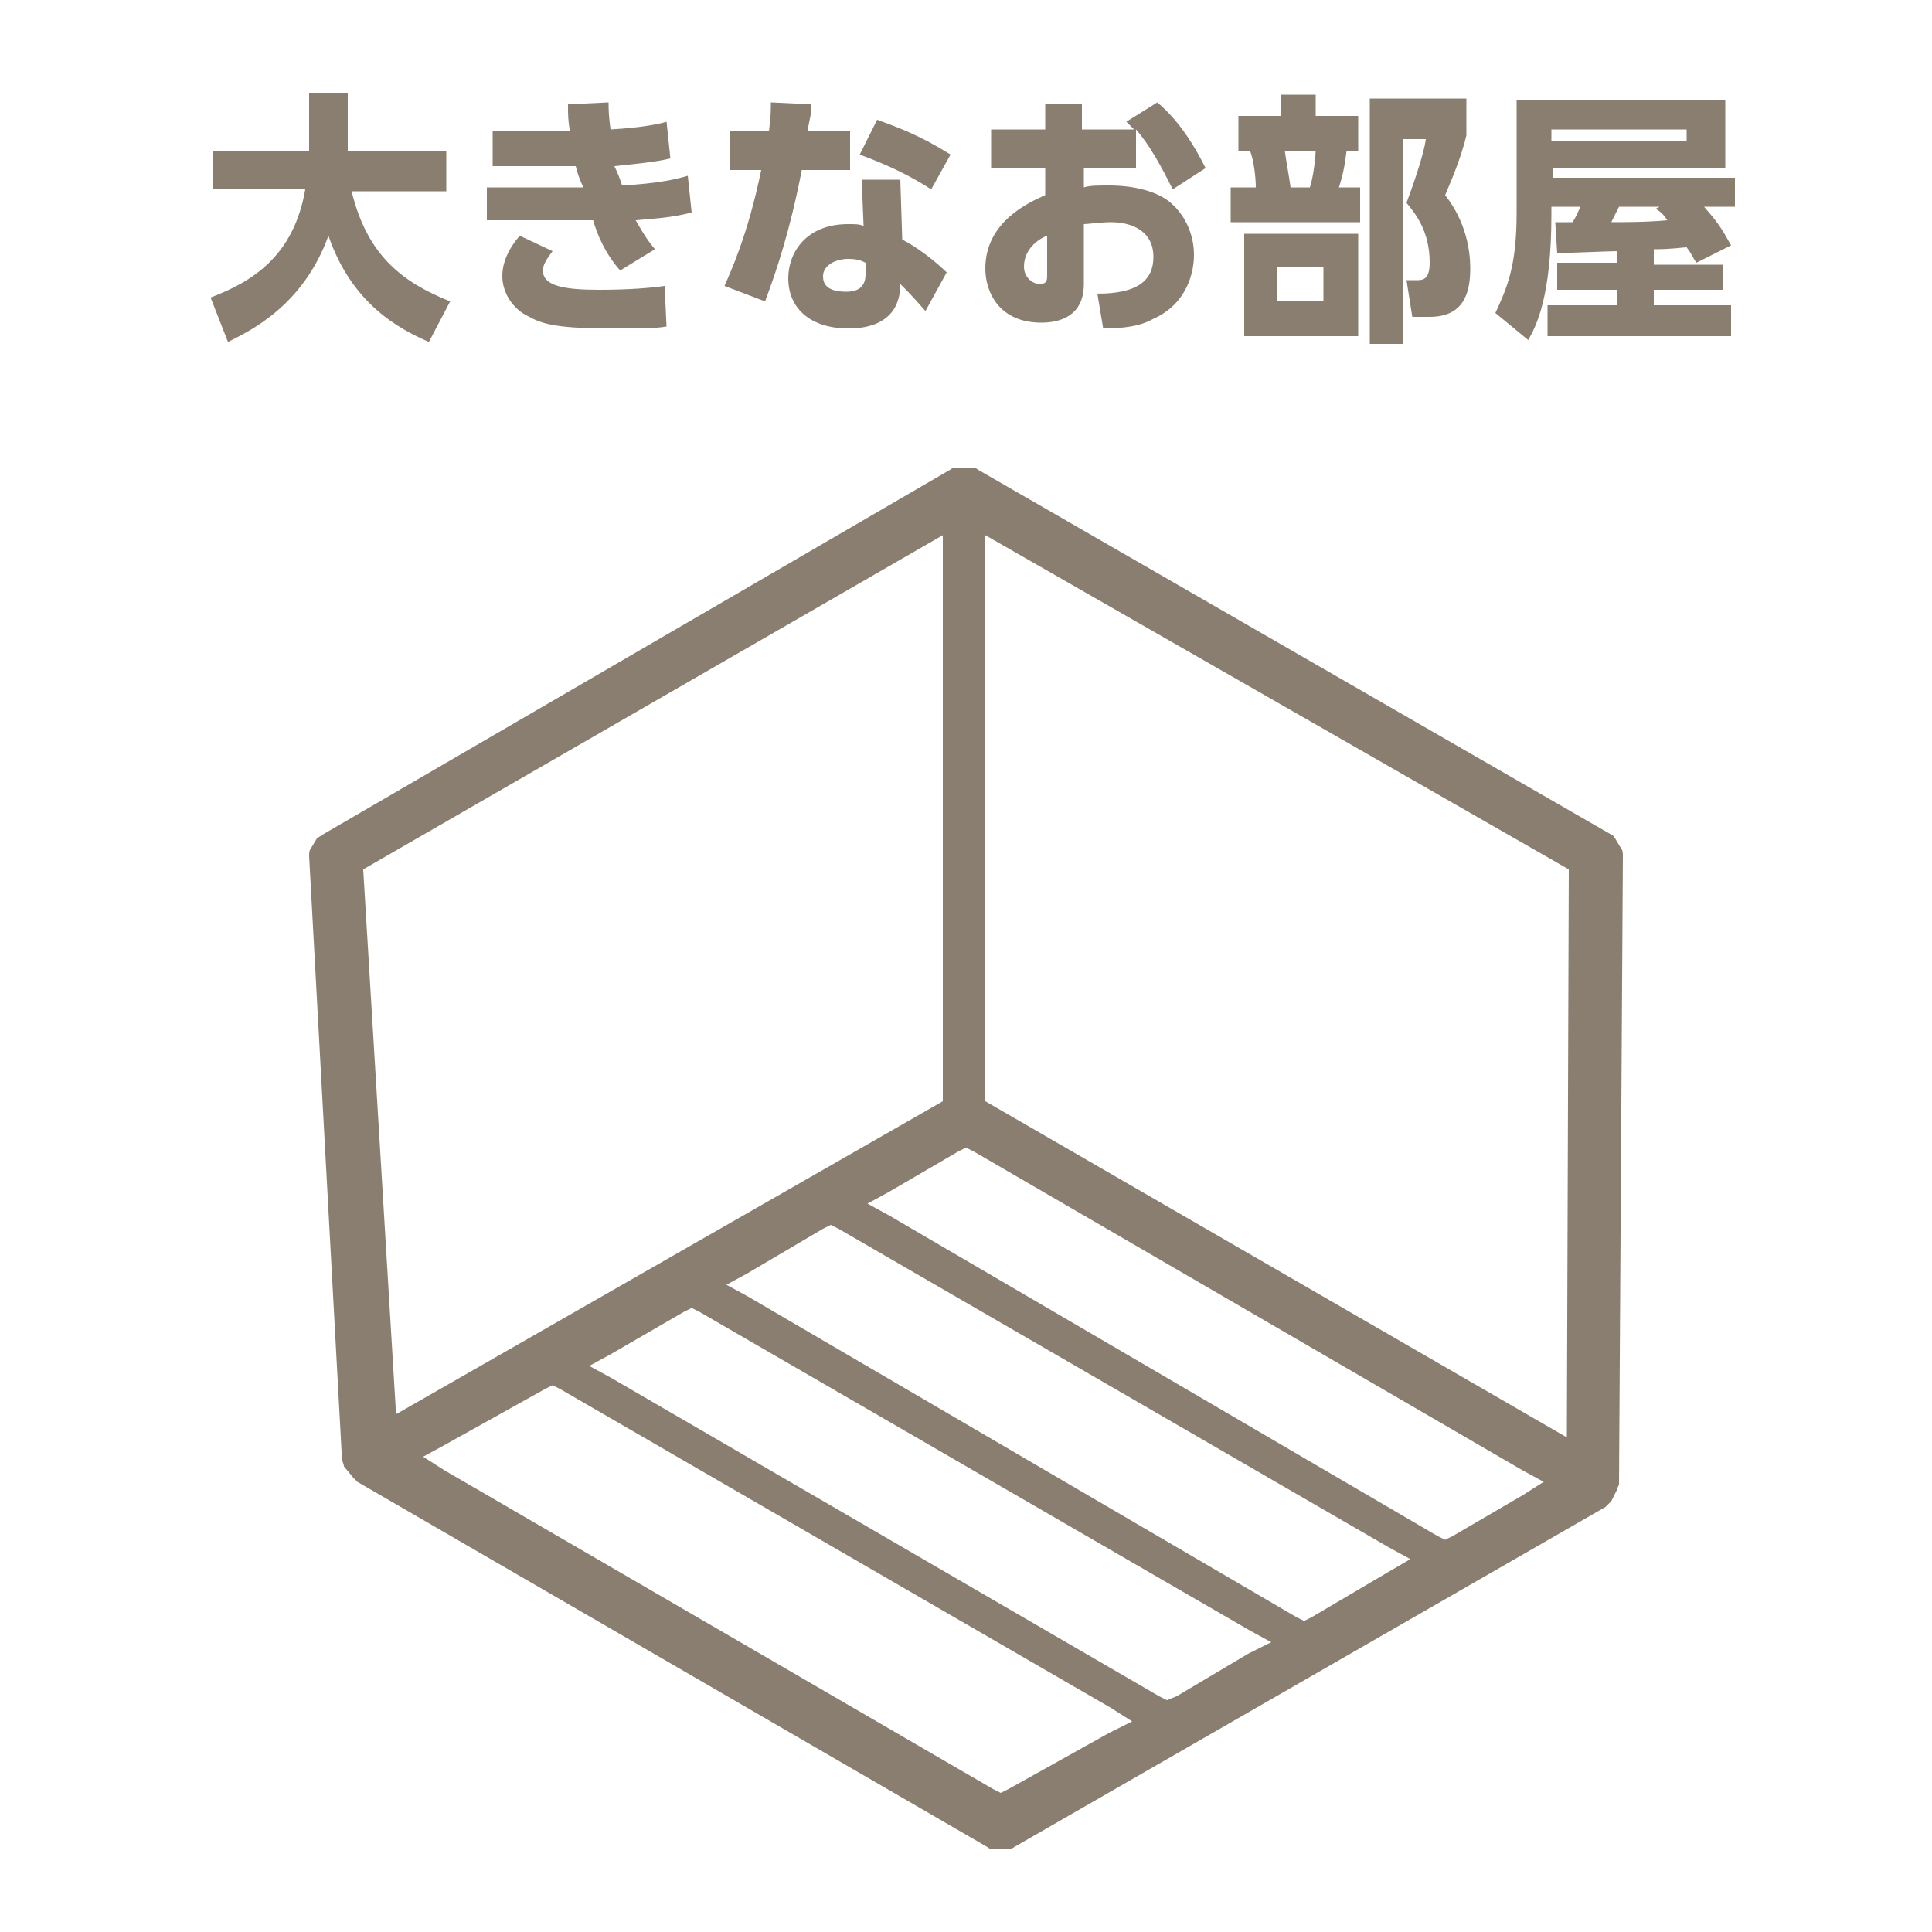 <?xml version="1.0" encoding="utf-8"?>
<!-- Generator: Adobe Illustrator 23.0.0, SVG Export Plug-In . SVG Version: 6.00 Build 0)  -->
<svg version="1.1" id="レイヤー_1" xmlns="http://www.w3.org/2000/svg" xmlns:xlink="http://www.w3.org/1999/xlink" x="0px"
	 y="0px" viewBox="0 0 100 100" style="enable-background:new 0 0 100 100;" xml:space="preserve" width="100" height="100">
<style type="text/css">
	.st0{fill:#E60012;}
	.st1{fill:#8A7E71;}
	.st2{fill:#1A1A1A;}
	.st3{fill:none;}
	.st4{fill:#00000A;}
	.st5{fill:#E94D59;}
	.st6{fill:#FFFFFF;}
	.st7{fill:#E50012;}
	.st8{fill:#E58600;}
	.st9{fill:#E68600;}
	.st10{fill:#191919;}
	.st11{fill:#D61518;}
	.st12{fill:#E95504;}
	.st13{fill:none;stroke:#E94D59;stroke-width:2.326;}
</style>
<g>
	<path class="st1" d="M10.9,15.4c2.1-0.8,4.3-2.1,4.9-5.6h-4.8V7.8H16v-3H18v3h5.1v2.1h-4.9c0.8,3.3,2.6,4.7,5.1,5.7l-1.1,2.1
		c-1.6-0.7-4-2-5.2-5.5c-1.3,3.6-4,4.9-5.2,5.5L10.9,15.4z"/>
	<path class="st1" d="M35.8,11c-1.2,0.3-1.9,0.3-2.9,0.4c0.3,0.5,0.5,0.9,1,1.5L32.1,14c-0.8-0.9-1.2-1.9-1.4-2.6h-5.5V9.7h5
		C30,9.3,29.9,9,29.8,8.6h-4.3V6.8h4c-0.1-0.6-0.1-0.8-0.1-1.4l2.1-0.1c0,0.4,0,0.6,0.1,1.4c1.7-0.1,2.6-0.3,2.9-0.4l0.2,1.9
		c-0.8,0.2-2,0.3-2.9,0.4C32,9,32.1,9.3,32.2,9.6c1.8-0.1,2.7-0.3,3.4-0.5L35.8,11z M28.6,13c-0.3,0.4-0.5,0.7-0.5,1
		c0,0.8,1.1,1,2.9,1c1.6,0,2.7-0.1,3.4-0.2l0.1,2.1c-0.6,0.1-1.2,0.1-2.9,0.1c-2.6,0-3.5-0.2-4.2-0.6c-0.9-0.4-1.4-1.3-1.4-2.1
		c0-0.7,0.3-1.4,0.9-2.1L28.6,13z"/>
	<path class="st1" d="M44,6.8v2h-2.5c-0.6,3.1-1.3,5.2-1.9,6.8l-2.1-0.8c0.3-0.7,1.2-2.6,1.9-6h-1.6v-2h2c0.1-0.8,0.1-1.1,0.1-1.5
		L42,5.4C42,6,41.9,6.1,41.8,6.8H44z M46.7,12.4c0.8,0.4,1.8,1.2,2.3,1.7l-1.1,2c-0.6-0.7-1-1.1-1.3-1.4c0,2.3-2.2,2.3-2.7,2.3
		c-1.9,0-3.1-1-3.1-2.6c0-1.3,0.9-2.8,3.1-2.8c0.4,0,0.6,0,0.8,0.1l-0.1-2.4h2L46.7,12.4z M44.8,13.6c-0.2-0.1-0.4-0.2-0.9-0.2
		c-0.6,0-1.3,0.3-1.3,0.9c0,0.3,0.1,0.8,1.2,0.8c0.4,0,1-0.1,1-0.9V13.6z M48.2,9.8c-1.1-0.7-2.1-1.2-3.7-1.8l0.9-1.8
		c1.1,0.4,2.2,0.8,3.8,1.8L48.2,9.8z"/>
	<path class="st1" d="M58.9,8.7h-2.8v1c0.3-0.1,0.7-0.1,1.3-0.1c1.3,0,2.5,0.3,3.2,0.9c0.8,0.7,1.2,1.7,1.2,2.7
		c0,0.8-0.3,2.5-2.1,3.3C59,16.9,58.1,17,57.1,17l-0.3-1.8c2.1,0,2.9-0.7,2.9-1.9c0-1.4-1.2-1.8-2.2-1.8c-0.5,0-1.2,0.1-1.4,0.1v3.1
		c0,1.7-1.3,2-2.2,2c-2.2,0-2.9-1.6-2.9-2.8c0-2.4,2.2-3.4,3.1-3.8V8.7h-2.8v-2h2.8V5.4h1.9v1.3h2.7c-0.1-0.1-0.2-0.2-0.4-0.4l1.6-1
		c1.2,1,2,2.4,2.5,3.4l-1.7,1.1c-0.6-1.2-1.2-2.3-1.9-3.1V8.7z M54.2,12.2c-0.3,0.1-1.2,0.6-1.2,1.6c0,0.6,0.5,0.9,0.8,0.9
		c0.4,0,0.4-0.2,0.4-0.5V12.2z"/>
	<path class="st1" d="M66.3,6V4.9h1.8V6h2.2v1.8h-0.6c-0.1,0.8-0.2,1.3-0.4,1.9h1.1v1.8h-6.7V9.7H65c0-0.5-0.1-1.4-0.3-1.9h-0.6V6
		H66.3z M70.3,17.4h-5.9v-5.3h5.9V17.4z M68.5,13.8h-2.4v1.8h2.4V13.8z M67.8,9.7c0.2-0.6,0.3-1.7,0.3-1.9h-1.6
		c0.1,0.7,0.2,1.2,0.3,1.9H67.8z M70.9,17.6V5.1h5V7c-0.3,1.3-0.9,2.6-1.1,3.1c1.1,1.4,1.3,2.9,1.3,3.8c0,1.2-0.3,2.5-2.1,2.5h-0.9
		l-0.3-1.9h0.6c0.3,0,0.6-0.1,0.6-0.9c0-1.6-0.7-2.5-1.2-3.1c0.3-0.8,0.9-2.5,1-3.3h-1.2v10.6H70.9z"/>
	<path class="st1" d="M87.8,13.6c-0.2-0.3-0.2-0.4-0.5-0.8c-0.2,0-0.7,0.1-1.7,0.1v0.8h3.6V15h-3.6v0.8h4v1.6h-9.5v-1.6h3.6V15h-3.1
		v-1.4h3.1V13c-0.4,0-2.6,0.1-3.1,0.1l-0.1-1.6c0.6,0,0.6,0,0.9,0c0.3-0.5,0.3-0.6,0.4-0.8h-1.5v0.4c0,4.3-0.8,5.8-1.2,6.5l-1.7-1.4
		c0.6-1.3,1.1-2.4,1.1-5.2V5.2h10.8v3.5h-8.9v0.5h9.4v1.5h-1.6c0.7,0.8,0.9,1.1,1.4,2L87.8,13.6z M87.3,6.7h-7v0.6h7V6.7z
		 M85.9,10.7h-2.1c-0.2,0.4-0.2,0.4-0.4,0.8c0.6,0,1.9,0,2.9-0.1c-0.2-0.3-0.3-0.4-0.6-0.6L85.9,10.7z"/>
</g>
<g>
	<path class="st1" d="M83.6,43.4c-0.1-0.1-0.1-0.2-0.2-0.2L50.6,24.3c-0.1-0.1-0.2-0.1-0.4-0.1h-0.6c-0.1,0-0.3,0-0.4,0.1L16.7,43.2
		c-0.1,0.1-0.2,0.1-0.3,0.2l-0.3,0.5C16,44,16,44.2,16,44.3l1.7,31.2c0,0.1,0.1,0.3,0.1,0.4l0.5,0.6c0.1,0.1,0.1,0.1,0.2,0.2
		l32.6,18.9c0.1,0.1,0.2,0.1,0.4,0.1h0.6c0.1,0,0.3,0,0.4-0.1L83.1,78c0.1-0.1,0.2-0.2,0.3-0.3l0.3-0.6c0-0.1,0.1-0.2,0.1-0.3
		L84,44.3c0-0.1,0-0.3-0.1-0.4L83.6,43.4z M20.5,73.2L18.8,45l30-17.3V57L20.5,73.2z M57.4,89.7l-5.2,2.9l-0.4,0.2l-0.4-0.2L23,76.1
		l-1.1-0.7l1.1-0.6l5.2-2.9l0.4-0.2l0.4,0.2l28.5,16.5l1.1,0.7L57.4,89.7z M64.6,85.6l-3.7,2.2L60.4,88l-0.4-0.2L31.6,71.3l-1.1-0.6
		l1.1-0.6l3.8-2.2l0.4-0.2l0.4,0.2l28.5,16.5l1.1,0.6L64.6,85.6z M71.8,81.4l-3.9,2.3l-0.4,0.2l-0.4-0.2L38.7,67.1l-1.1-0.6l1.1-0.6
		l3.9-2.3l0.4-0.2l0.4,0.2l28.5,16.5l1.1,0.6L71.8,81.4z M78.8,77.4l-3.6,2.1l-0.4,0.2l-0.4-0.2L46,62.9l-1.1-0.6l1.1-0.6l3.6-2.1
		l0.4-0.2l0.4,0.2l28.4,16.5l1.1,0.6L78.8,77.4z M81.1,74.4L51,57V27.7L81.2,45L81.1,74.4z"/>
</g>
</svg>
